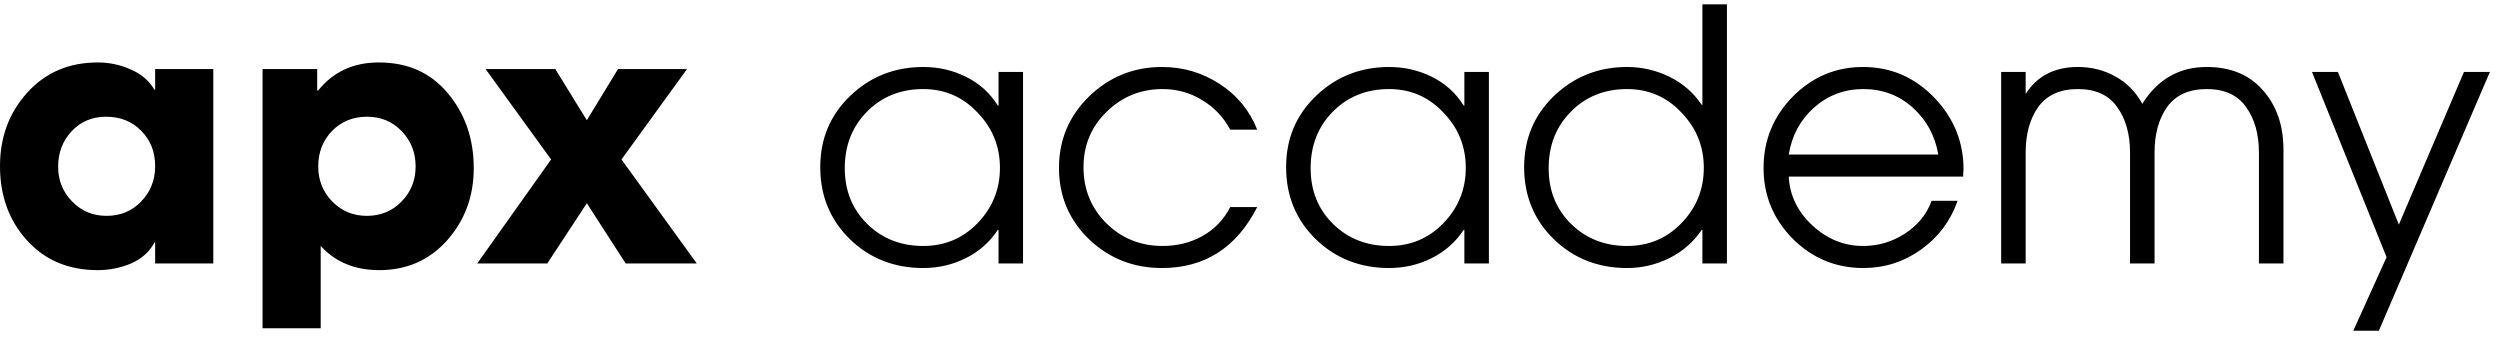 <svg width="147" height="20" viewBox="0 0 147 20" fill="none" xmlns="http://www.w3.org/2000/svg">
<path d="M12.542 15.493H9.123V14.257H9.082C8.794 14.806 8.334 15.218 7.702 15.493C7.084 15.754 6.432 15.884 5.746 15.884C4.03 15.884 2.643 15.3 1.585 14.133C0.528 12.966 0 11.511 0 9.767C0 8.065 0.535 6.623 1.606 5.443C2.677 4.262 4.057 3.672 5.746 3.672C6.432 3.672 7.078 3.809 7.681 4.083C8.299 4.344 8.766 4.742 9.082 5.278H9.123V4.063H12.542V15.493ZM9.123 9.767C9.123 8.93 8.849 8.237 8.299 7.687C7.764 7.138 7.078 6.864 6.24 6.864C5.416 6.864 4.737 7.152 4.201 7.729C3.679 8.292 3.418 8.985 3.418 9.809C3.418 10.605 3.693 11.284 4.242 11.848C4.791 12.41 5.464 12.692 6.26 12.692C7.084 12.692 7.764 12.41 8.299 11.848C8.849 11.284 9.123 10.591 9.123 9.767ZM27.856 9.891C27.856 11.539 27.334 12.953 26.291 14.133C25.247 15.3 23.916 15.884 22.296 15.884C20.868 15.884 19.722 15.41 18.857 14.463V19.303H15.438V4.063H18.651V5.319H18.671H18.712C19.591 4.221 20.779 3.672 22.275 3.672C23.978 3.672 25.33 4.276 26.332 5.484C27.348 6.692 27.856 8.161 27.856 9.891ZM24.438 9.788C24.438 8.964 24.163 8.271 23.614 7.708C23.078 7.145 22.399 6.864 21.575 6.864C20.751 6.864 20.065 7.145 19.515 7.708C18.98 8.271 18.712 8.964 18.712 9.788C18.712 10.598 18.987 11.284 19.536 11.848C20.085 12.41 20.765 12.692 21.575 12.692C22.385 12.692 23.065 12.41 23.614 11.848C24.163 11.284 24.438 10.598 24.438 9.788ZM40.972 15.493H36.791L34.506 11.95L32.179 15.493H28.06L32.405 9.376L28.554 4.063H32.652L34.506 7.07L36.338 4.063H40.396L36.544 9.376L40.972 15.493ZM60.155 15.493H58.714V13.516H58.672C58.192 14.243 57.56 14.799 56.778 15.184C56.009 15.568 55.178 15.76 54.286 15.76C52.583 15.76 51.149 15.197 49.982 14.072C48.815 12.932 48.231 11.518 48.231 9.829C48.231 8.154 48.822 6.754 50.002 5.628C51.183 4.502 52.611 3.939 54.286 3.939C55.192 3.939 56.03 4.132 56.798 4.516C57.581 4.9 58.206 5.463 58.672 6.205H58.714V4.228H60.155V15.493ZM57.478 13.124C58.357 12.218 58.796 11.133 58.796 9.87C58.796 8.607 58.357 7.523 57.478 6.617C56.613 5.697 55.549 5.237 54.286 5.237C52.954 5.237 51.849 5.683 50.97 6.575C50.105 7.454 49.673 8.559 49.673 9.891C49.673 11.209 50.112 12.3 50.991 13.165C51.87 14.03 52.968 14.463 54.286 14.463C55.549 14.463 56.613 14.017 57.478 13.124ZM73.925 12.177C72.703 14.566 70.836 15.76 68.323 15.76C66.648 15.76 65.22 15.197 64.039 14.072C62.859 12.932 62.268 11.532 62.268 9.87C62.268 8.223 62.859 6.822 64.039 5.669C65.234 4.516 66.662 3.939 68.323 3.939C69.559 3.939 70.685 4.269 71.701 4.928C72.73 5.587 73.472 6.486 73.925 7.626H72.339C71.941 6.884 71.385 6.301 70.671 5.875C69.971 5.45 69.202 5.237 68.364 5.237C67.074 5.237 65.975 5.683 65.069 6.575C64.163 7.454 63.71 8.539 63.71 9.829C63.71 11.133 64.156 12.232 65.049 13.124C65.955 14.017 67.06 14.463 68.364 14.463C69.216 14.463 69.991 14.271 70.692 13.886C71.406 13.488 71.955 12.918 72.339 12.177H73.925ZM87.547 15.493H86.105V13.516H86.064C85.584 14.243 84.952 14.799 84.169 15.184C83.401 15.568 82.57 15.76 81.678 15.76C79.975 15.76 78.54 15.197 77.374 14.072C76.206 12.932 75.623 11.518 75.623 9.829C75.623 8.154 76.213 6.754 77.394 5.628C78.575 4.502 80.003 3.939 81.678 3.939C82.584 3.939 83.421 4.132 84.19 4.516C84.973 4.9 85.597 5.463 86.064 6.205H86.105V4.228H87.547V15.493ZM84.87 13.124C85.749 12.218 86.188 11.133 86.188 9.87C86.188 8.607 85.749 7.523 84.87 6.617C84.005 5.697 82.941 5.237 81.678 5.237C80.346 5.237 79.241 5.683 78.362 6.575C77.497 7.454 77.065 8.559 77.065 9.891C77.065 11.209 77.504 12.3 78.382 13.165C79.261 14.03 80.36 14.463 81.678 14.463C82.941 14.463 84.005 14.017 84.87 13.124ZM101.543 15.493H100.101V13.516H100.06C99.58 14.229 98.942 14.786 98.145 15.184C97.362 15.568 96.539 15.76 95.674 15.76C93.971 15.76 92.537 15.197 91.37 14.072C90.203 12.932 89.619 11.518 89.619 9.829C89.619 8.154 90.21 6.754 91.39 5.628C92.571 4.502 93.999 3.939 95.674 3.939C96.552 3.939 97.383 4.132 98.166 4.516C98.948 4.9 99.58 5.45 100.06 6.163H100.101V0.253H101.543V15.493ZM98.866 13.124C99.745 12.218 100.184 11.133 100.184 9.87C100.184 8.607 99.745 7.523 98.866 6.617C98.001 5.697 96.937 5.237 95.674 5.237C94.342 5.237 93.237 5.683 92.358 6.575C91.493 7.454 91.061 8.559 91.061 9.891C91.061 11.209 91.5 12.3 92.379 13.165C93.257 14.03 94.356 14.463 95.674 14.463C96.937 14.463 98.001 14.017 98.866 13.124ZM115.456 9.973C115.456 10.028 115.449 10.097 115.436 10.179C115.436 10.262 115.436 10.33 115.436 10.385H105.179C105.234 11.484 105.694 12.438 106.559 13.248C107.438 14.058 108.434 14.463 109.546 14.463C110.438 14.463 111.255 14.223 111.996 13.742C112.751 13.262 113.28 12.616 113.582 11.806H115.106C114.694 12.987 113.98 13.941 112.964 14.669C111.948 15.396 110.815 15.76 109.566 15.76C107.946 15.76 106.559 15.184 105.406 14.03C104.267 12.877 103.697 11.491 103.697 9.87C103.697 8.25 104.267 6.857 105.406 5.69C106.559 4.523 107.939 3.939 109.546 3.939C111.179 3.939 112.573 4.537 113.726 5.731C114.879 6.925 115.456 8.34 115.456 9.973ZM113.973 9.088C113.781 7.976 113.28 7.056 112.47 6.328C111.66 5.601 110.692 5.237 109.566 5.237C108.454 5.237 107.486 5.601 106.662 6.328C105.852 7.056 105.358 7.976 105.179 9.088H113.973ZM134.267 15.493H132.825V8.964C132.825 7.88 132.571 6.987 132.063 6.287C131.569 5.587 130.8 5.237 129.757 5.237C128.713 5.237 127.937 5.587 127.429 6.287C126.935 6.987 126.688 7.88 126.688 8.964V15.493H125.246V8.964C125.246 7.88 124.992 6.987 124.484 6.287C123.99 5.587 123.221 5.237 122.178 5.237C121.135 5.237 120.359 5.587 119.851 6.287C119.356 6.987 119.109 7.88 119.109 8.964V15.493H117.668V4.228H119.109V5.525C119.782 4.468 120.805 3.939 122.178 3.939C122.988 3.939 123.722 4.125 124.381 4.495C125.054 4.866 125.583 5.402 125.967 6.102C126.873 4.66 128.137 3.939 129.757 3.939C131.157 3.939 132.255 4.392 133.052 5.299C133.862 6.205 134.267 7.372 134.267 8.8V15.493ZM146.406 4.228L139.878 19.447H138.374L140.331 15.122L135.944 4.228H137.468L141.052 13.207L144.882 4.228H146.406Z" fill="black"/>
</svg>

